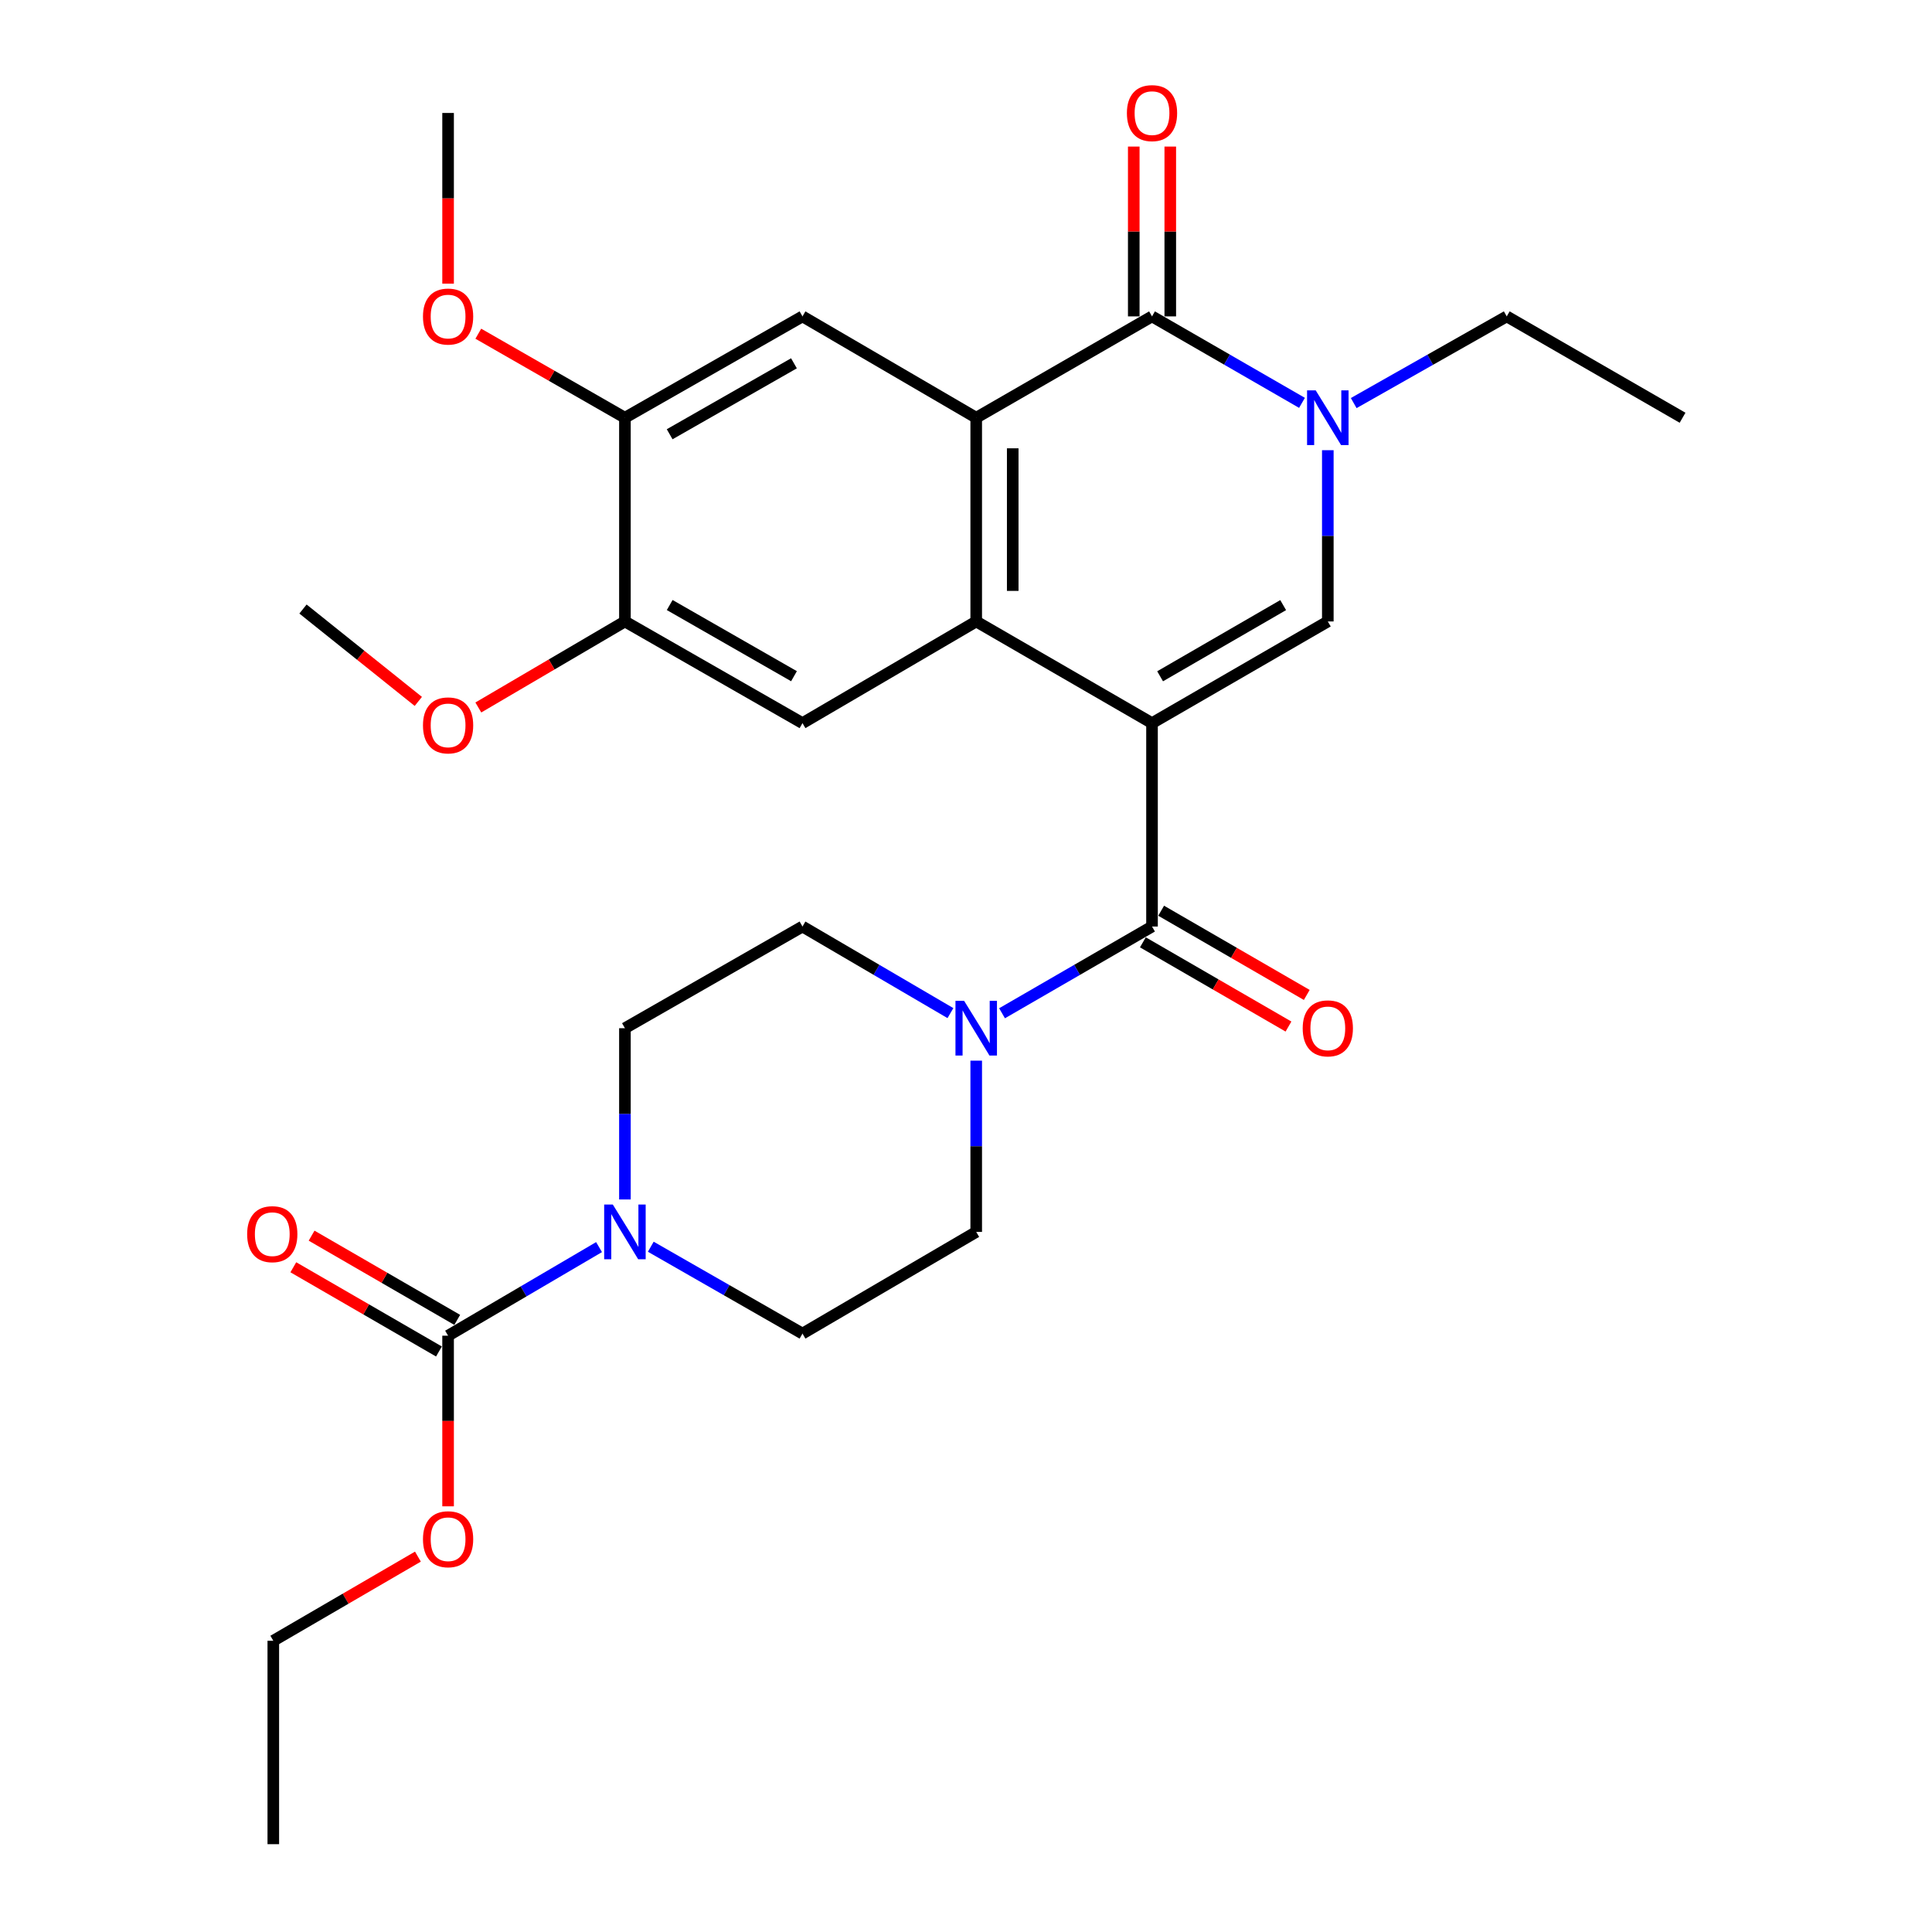 <?xml version='1.0' encoding='iso-8859-1'?>
<svg version='1.1' baseProfile='full'
              xmlns='http://www.w3.org/2000/svg'
                      xmlns:rdkit='http://www.rdkit.org/xml'
                      xmlns:xlink='http://www.w3.org/1999/xlink'
                  xml:space='preserve'
width='1000px' height='1000px' viewBox='0 0 1000 1000'>
<!-- END OF HEADER -->
<rect style='opacity:1.0;fill:#FFFFFF;stroke:none' width='1000' height='1000' x='0' y='0'> </rect>
<path class='bond-0' d='M 596.282,374.296 L 505.288,321.665' style='fill:none;fill-rule:evenodd;stroke:#000000;stroke-width:6px;stroke-linecap:butt;stroke-linejoin:miter;stroke-opacity:1' />
<path class='bond-2' d='M 596.282,374.296 L 687.275,321.665' style='fill:none;fill-rule:evenodd;stroke:#000000;stroke-width:6px;stroke-linecap:butt;stroke-linejoin:miter;stroke-opacity:1' />
<path class='bond-2' d='M 600.469,350.043 L 664.164,313.201' style='fill:none;fill-rule:evenodd;stroke:#000000;stroke-width:6px;stroke-linecap:butt;stroke-linejoin:miter;stroke-opacity:1' />
<path class='bond-3' d='M 596.282,374.296 L 596.282,479.568' style='fill:none;fill-rule:evenodd;stroke:#000000;stroke-width:6px;stroke-linecap:butt;stroke-linejoin:miter;stroke-opacity:1' />
<path class='bond-1' d='M 505.288,321.665 L 505.288,216.226' style='fill:none;fill-rule:evenodd;stroke:#000000;stroke-width:6px;stroke-linecap:butt;stroke-linejoin:miter;stroke-opacity:1' />
<path class='bond-1' d='M 524.186,305.849 L 524.186,232.042' style='fill:none;fill-rule:evenodd;stroke:#000000;stroke-width:6px;stroke-linecap:butt;stroke-linejoin:miter;stroke-opacity:1' />
<path class='bond-9' d='M 505.288,321.665 L 415.366,374.296' style='fill:none;fill-rule:evenodd;stroke:#000000;stroke-width:6px;stroke-linecap:butt;stroke-linejoin:miter;stroke-opacity:1' />
<path class='bond-10' d='M 505.288,216.226 L 415.366,163.763' style='fill:none;fill-rule:evenodd;stroke:#000000;stroke-width:6px;stroke-linecap:butt;stroke-linejoin:miter;stroke-opacity:1' />
<path class='bond-29' d='M 505.288,216.226 L 596.282,163.763' style='fill:none;fill-rule:evenodd;stroke:#000000;stroke-width:6px;stroke-linecap:butt;stroke-linejoin:miter;stroke-opacity:1' />
<path class='bond-5' d='M 687.275,321.665 L 687.275,277.343' style='fill:none;fill-rule:evenodd;stroke:#000000;stroke-width:6px;stroke-linecap:butt;stroke-linejoin:miter;stroke-opacity:1' />
<path class='bond-5' d='M 687.275,277.343 L 687.275,233.022' style='fill:none;fill-rule:evenodd;stroke:#0000FF;stroke-width:6px;stroke-linecap:butt;stroke-linejoin:miter;stroke-opacity:1' />
<path class='bond-6' d='M 596.282,479.568 L 557.469,502.017' style='fill:none;fill-rule:evenodd;stroke:#000000;stroke-width:6px;stroke-linecap:butt;stroke-linejoin:miter;stroke-opacity:1' />
<path class='bond-6' d='M 557.469,502.017 L 518.656,524.466' style='fill:none;fill-rule:evenodd;stroke:#0000FF;stroke-width:6px;stroke-linecap:butt;stroke-linejoin:miter;stroke-opacity:1' />
<path class='bond-14' d='M 591.551,487.747 L 629.234,509.543' style='fill:none;fill-rule:evenodd;stroke:#000000;stroke-width:6px;stroke-linecap:butt;stroke-linejoin:miter;stroke-opacity:1' />
<path class='bond-14' d='M 629.234,509.543 L 666.916,531.339' style='fill:none;fill-rule:evenodd;stroke:#FF0000;stroke-width:6px;stroke-linecap:butt;stroke-linejoin:miter;stroke-opacity:1' />
<path class='bond-14' d='M 601.013,471.388 L 638.695,493.184' style='fill:none;fill-rule:evenodd;stroke:#000000;stroke-width:6px;stroke-linecap:butt;stroke-linejoin:miter;stroke-opacity:1' />
<path class='bond-14' d='M 638.695,493.184 L 676.378,514.98' style='fill:none;fill-rule:evenodd;stroke:#FF0000;stroke-width:6px;stroke-linecap:butt;stroke-linejoin:miter;stroke-opacity:1' />
<path class='bond-4' d='M 596.282,163.763 L 635.096,186.141' style='fill:none;fill-rule:evenodd;stroke:#000000;stroke-width:6px;stroke-linecap:butt;stroke-linejoin:miter;stroke-opacity:1' />
<path class='bond-4' d='M 635.096,186.141 L 673.909,208.519' style='fill:none;fill-rule:evenodd;stroke:#0000FF;stroke-width:6px;stroke-linecap:butt;stroke-linejoin:miter;stroke-opacity:1' />
<path class='bond-13' d='M 605.731,163.763 L 605.731,119.813' style='fill:none;fill-rule:evenodd;stroke:#000000;stroke-width:6px;stroke-linecap:butt;stroke-linejoin:miter;stroke-opacity:1' />
<path class='bond-13' d='M 605.731,119.813 L 605.731,75.862' style='fill:none;fill-rule:evenodd;stroke:#FF0000;stroke-width:6px;stroke-linecap:butt;stroke-linejoin:miter;stroke-opacity:1' />
<path class='bond-13' d='M 586.833,163.763 L 586.833,119.813' style='fill:none;fill-rule:evenodd;stroke:#000000;stroke-width:6px;stroke-linecap:butt;stroke-linejoin:miter;stroke-opacity:1' />
<path class='bond-13' d='M 586.833,119.813 L 586.833,75.862' style='fill:none;fill-rule:evenodd;stroke:#FF0000;stroke-width:6px;stroke-linecap:butt;stroke-linejoin:miter;stroke-opacity:1' />
<path class='bond-21' d='M 700.676,208.634 L 740.281,186.198' style='fill:none;fill-rule:evenodd;stroke:#0000FF;stroke-width:6px;stroke-linecap:butt;stroke-linejoin:miter;stroke-opacity:1' />
<path class='bond-21' d='M 740.281,186.198 L 779.885,163.763' style='fill:none;fill-rule:evenodd;stroke:#000000;stroke-width:6px;stroke-linecap:butt;stroke-linejoin:miter;stroke-opacity:1' />
<path class='bond-15' d='M 491.944,524.388 L 453.655,501.978' style='fill:none;fill-rule:evenodd;stroke:#0000FF;stroke-width:6px;stroke-linecap:butt;stroke-linejoin:miter;stroke-opacity:1' />
<path class='bond-15' d='M 453.655,501.978 L 415.366,479.568' style='fill:none;fill-rule:evenodd;stroke:#000000;stroke-width:6px;stroke-linecap:butt;stroke-linejoin:miter;stroke-opacity:1' />
<path class='bond-16' d='M 505.288,548.994 L 505.288,593.316' style='fill:none;fill-rule:evenodd;stroke:#0000FF;stroke-width:6px;stroke-linecap:butt;stroke-linejoin:miter;stroke-opacity:1' />
<path class='bond-16' d='M 505.288,593.316 L 505.288,637.638' style='fill:none;fill-rule:evenodd;stroke:#000000;stroke-width:6px;stroke-linecap:butt;stroke-linejoin:miter;stroke-opacity:1' />
<path class='bond-7' d='M 336.847,645.305 L 376.106,667.787' style='fill:none;fill-rule:evenodd;stroke:#0000FF;stroke-width:6px;stroke-linecap:butt;stroke-linejoin:miter;stroke-opacity:1' />
<path class='bond-7' d='M 376.106,667.787 L 415.366,690.269' style='fill:none;fill-rule:evenodd;stroke:#000000;stroke-width:6px;stroke-linecap:butt;stroke-linejoin:miter;stroke-opacity:1' />
<path class='bond-8' d='M 310.066,645.498 L 270.998,668.424' style='fill:none;fill-rule:evenodd;stroke:#0000FF;stroke-width:6px;stroke-linecap:butt;stroke-linejoin:miter;stroke-opacity:1' />
<path class='bond-8' d='M 270.998,668.424 L 231.93,691.35' style='fill:none;fill-rule:evenodd;stroke:#000000;stroke-width:6px;stroke-linecap:butt;stroke-linejoin:miter;stroke-opacity:1' />
<path class='bond-30' d='M 323.459,620.842 L 323.459,576.52' style='fill:none;fill-rule:evenodd;stroke:#0000FF;stroke-width:6px;stroke-linecap:butt;stroke-linejoin:miter;stroke-opacity:1' />
<path class='bond-30' d='M 323.459,576.52 L 323.459,532.198' style='fill:none;fill-rule:evenodd;stroke:#000000;stroke-width:6px;stroke-linecap:butt;stroke-linejoin:miter;stroke-opacity:1' />
<path class='bond-19' d='M 236.661,683.171 L 198.973,661.375' style='fill:none;fill-rule:evenodd;stroke:#000000;stroke-width:6px;stroke-linecap:butt;stroke-linejoin:miter;stroke-opacity:1' />
<path class='bond-19' d='M 198.973,661.375 L 161.285,639.578' style='fill:none;fill-rule:evenodd;stroke:#FF0000;stroke-width:6px;stroke-linecap:butt;stroke-linejoin:miter;stroke-opacity:1' />
<path class='bond-19' d='M 227.2,699.53 L 189.512,677.734' style='fill:none;fill-rule:evenodd;stroke:#000000;stroke-width:6px;stroke-linecap:butt;stroke-linejoin:miter;stroke-opacity:1' />
<path class='bond-19' d='M 189.512,677.734 L 151.824,655.937' style='fill:none;fill-rule:evenodd;stroke:#FF0000;stroke-width:6px;stroke-linecap:butt;stroke-linejoin:miter;stroke-opacity:1' />
<path class='bond-20' d='M 231.93,691.35 L 231.93,735.51' style='fill:none;fill-rule:evenodd;stroke:#000000;stroke-width:6px;stroke-linecap:butt;stroke-linejoin:miter;stroke-opacity:1' />
<path class='bond-20' d='M 231.93,735.51 L 231.93,779.67' style='fill:none;fill-rule:evenodd;stroke:#FF0000;stroke-width:6px;stroke-linecap:butt;stroke-linejoin:miter;stroke-opacity:1' />
<path class='bond-12' d='M 415.366,374.296 L 323.459,321.665' style='fill:none;fill-rule:evenodd;stroke:#000000;stroke-width:6px;stroke-linecap:butt;stroke-linejoin:miter;stroke-opacity:1' />
<path class='bond-12' d='M 410.971,350.002 L 346.636,313.161' style='fill:none;fill-rule:evenodd;stroke:#000000;stroke-width:6px;stroke-linecap:butt;stroke-linejoin:miter;stroke-opacity:1' />
<path class='bond-31' d='M 415.366,163.763 L 323.459,216.226' style='fill:none;fill-rule:evenodd;stroke:#000000;stroke-width:6px;stroke-linecap:butt;stroke-linejoin:miter;stroke-opacity:1' />
<path class='bond-31' d='M 410.948,188.045 L 346.614,224.768' style='fill:none;fill-rule:evenodd;stroke:#000000;stroke-width:6px;stroke-linecap:butt;stroke-linejoin:miter;stroke-opacity:1' />
<path class='bond-11' d='M 323.459,216.226 L 323.459,321.665' style='fill:none;fill-rule:evenodd;stroke:#000000;stroke-width:6px;stroke-linecap:butt;stroke-linejoin:miter;stroke-opacity:1' />
<path class='bond-23' d='M 323.459,216.226 L 285.513,194.476' style='fill:none;fill-rule:evenodd;stroke:#000000;stroke-width:6px;stroke-linecap:butt;stroke-linejoin:miter;stroke-opacity:1' />
<path class='bond-23' d='M 285.513,194.476 L 247.568,172.726' style='fill:none;fill-rule:evenodd;stroke:#FF0000;stroke-width:6px;stroke-linecap:butt;stroke-linejoin:miter;stroke-opacity:1' />
<path class='bond-22' d='M 323.459,321.665 L 285.521,343.928' style='fill:none;fill-rule:evenodd;stroke:#000000;stroke-width:6px;stroke-linecap:butt;stroke-linejoin:miter;stroke-opacity:1' />
<path class='bond-22' d='M 285.521,343.928 L 247.583,366.192' style='fill:none;fill-rule:evenodd;stroke:#FF0000;stroke-width:6px;stroke-linecap:butt;stroke-linejoin:miter;stroke-opacity:1' />
<path class='bond-17' d='M 415.366,479.568 L 323.459,532.198' style='fill:none;fill-rule:evenodd;stroke:#000000;stroke-width:6px;stroke-linecap:butt;stroke-linejoin:miter;stroke-opacity:1' />
<path class='bond-18' d='M 505.288,637.638 L 415.366,690.269' style='fill:none;fill-rule:evenodd;stroke:#000000;stroke-width:6px;stroke-linecap:butt;stroke-linejoin:miter;stroke-opacity:1' />
<path class='bond-24' d='M 216.314,805.707 L 178.888,827.48' style='fill:none;fill-rule:evenodd;stroke:#FF0000;stroke-width:6px;stroke-linecap:butt;stroke-linejoin:miter;stroke-opacity:1' />
<path class='bond-24' d='M 178.888,827.48 L 141.462,849.253' style='fill:none;fill-rule:evenodd;stroke:#000000;stroke-width:6px;stroke-linecap:butt;stroke-linejoin:miter;stroke-opacity:1' />
<path class='bond-27' d='M 779.885,163.763 L 870.889,216.226' style='fill:none;fill-rule:evenodd;stroke:#000000;stroke-width:6px;stroke-linecap:butt;stroke-linejoin:miter;stroke-opacity:1' />
<path class='bond-26' d='M 216.525,363.043 L 186.673,339.141' style='fill:none;fill-rule:evenodd;stroke:#FF0000;stroke-width:6px;stroke-linecap:butt;stroke-linejoin:miter;stroke-opacity:1' />
<path class='bond-26' d='M 186.673,339.141 L 156.822,315.24' style='fill:none;fill-rule:evenodd;stroke:#000000;stroke-width:6px;stroke-linecap:butt;stroke-linejoin:miter;stroke-opacity:1' />
<path class='bond-25' d='M 231.93,146.811 L 231.93,102.64' style='fill:none;fill-rule:evenodd;stroke:#FF0000;stroke-width:6px;stroke-linecap:butt;stroke-linejoin:miter;stroke-opacity:1' />
<path class='bond-25' d='M 231.93,102.64 L 231.93,58.47' style='fill:none;fill-rule:evenodd;stroke:#000000;stroke-width:6px;stroke-linecap:butt;stroke-linejoin:miter;stroke-opacity:1' />
<path class='bond-28' d='M 141.462,849.253 L 141.462,954.545' style='fill:none;fill-rule:evenodd;stroke:#000000;stroke-width:6px;stroke-linecap:butt;stroke-linejoin:miter;stroke-opacity:1' />
<path  class='atom-6' d='M 681.015 202.066
L 690.295 217.066
Q 691.215 218.546, 692.695 221.226
Q 694.175 223.906, 694.255 224.066
L 694.255 202.066
L 698.015 202.066
L 698.015 230.386
L 694.135 230.386
L 684.175 213.986
Q 683.015 212.066, 681.775 209.866
Q 680.575 207.666, 680.215 206.986
L 680.215 230.386
L 676.535 230.386
L 676.535 202.066
L 681.015 202.066
' fill='#0000FF'/>
<path  class='atom-7' d='M 499.028 518.038
L 508.308 533.038
Q 509.228 534.518, 510.708 537.198
Q 512.188 539.878, 512.268 540.038
L 512.268 518.038
L 516.028 518.038
L 516.028 546.358
L 512.148 546.358
L 502.188 529.958
Q 501.028 528.038, 499.788 525.838
Q 498.588 523.638, 498.228 522.958
L 498.228 546.358
L 494.548 546.358
L 494.548 518.038
L 499.028 518.038
' fill='#0000FF'/>
<path  class='atom-8' d='M 317.199 623.478
L 326.479 638.478
Q 327.399 639.958, 328.879 642.638
Q 330.359 645.318, 330.439 645.478
L 330.439 623.478
L 334.199 623.478
L 334.199 651.798
L 330.319 651.798
L 320.359 635.398
Q 319.199 633.478, 317.959 631.278
Q 316.759 629.078, 316.399 628.398
L 316.399 651.798
L 312.719 651.798
L 312.719 623.478
L 317.199 623.478
' fill='#0000FF'/>
<path  class='atom-14' d='M 583.282 58.55
Q 583.282 51.75, 586.642 47.95
Q 590.002 44.15, 596.282 44.15
Q 602.562 44.15, 605.922 47.95
Q 609.282 51.75, 609.282 58.55
Q 609.282 65.43, 605.882 69.35
Q 602.482 73.23, 596.282 73.23
Q 590.042 73.23, 586.642 69.35
Q 583.282 65.47, 583.282 58.55
M 596.282 70.03
Q 600.602 70.03, 602.922 67.15
Q 605.282 64.23, 605.282 58.55
Q 605.282 52.99, 602.922 50.19
Q 600.602 47.35, 596.282 47.35
Q 591.962 47.35, 589.602 50.15
Q 587.282 52.95, 587.282 58.55
Q 587.282 64.27, 589.602 67.15
Q 591.962 70.03, 596.282 70.03
' fill='#FF0000'/>
<path  class='atom-15' d='M 674.275 532.278
Q 674.275 525.478, 677.635 521.678
Q 680.995 517.878, 687.275 517.878
Q 693.555 517.878, 696.915 521.678
Q 700.275 525.478, 700.275 532.278
Q 700.275 539.158, 696.875 543.078
Q 693.475 546.958, 687.275 546.958
Q 681.035 546.958, 677.635 543.078
Q 674.275 539.198, 674.275 532.278
M 687.275 543.758
Q 691.595 543.758, 693.915 540.878
Q 696.275 537.958, 696.275 532.278
Q 696.275 526.718, 693.915 523.918
Q 691.595 521.078, 687.275 521.078
Q 682.955 521.078, 680.595 523.878
Q 678.275 526.678, 678.275 532.278
Q 678.275 537.998, 680.595 540.878
Q 682.955 543.758, 687.275 543.758
' fill='#FF0000'/>
<path  class='atom-20' d='M 127.926 638.8
Q 127.926 632, 131.286 628.2
Q 134.646 624.4, 140.926 624.4
Q 147.206 624.4, 150.566 628.2
Q 153.926 632, 153.926 638.8
Q 153.926 645.68, 150.526 649.6
Q 147.126 653.48, 140.926 653.48
Q 134.686 653.48, 131.286 649.6
Q 127.926 645.72, 127.926 638.8
M 140.926 650.28
Q 145.246 650.28, 147.566 647.4
Q 149.926 644.48, 149.926 638.8
Q 149.926 633.24, 147.566 630.44
Q 145.246 627.6, 140.926 627.6
Q 136.606 627.6, 134.246 630.4
Q 131.926 633.2, 131.926 638.8
Q 131.926 644.52, 134.246 647.4
Q 136.606 650.28, 140.926 650.28
' fill='#FF0000'/>
<path  class='atom-21' d='M 218.93 796.702
Q 218.93 789.902, 222.29 786.102
Q 225.65 782.302, 231.93 782.302
Q 238.21 782.302, 241.57 786.102
Q 244.93 789.902, 244.93 796.702
Q 244.93 803.582, 241.53 807.502
Q 238.13 811.382, 231.93 811.382
Q 225.69 811.382, 222.29 807.502
Q 218.93 803.622, 218.93 796.702
M 231.93 808.182
Q 236.25 808.182, 238.57 805.302
Q 240.93 802.382, 240.93 796.702
Q 240.93 791.142, 238.57 788.342
Q 236.25 785.502, 231.93 785.502
Q 227.61 785.502, 225.25 788.302
Q 222.93 791.102, 222.93 796.702
Q 222.93 802.422, 225.25 805.302
Q 227.61 808.182, 231.93 808.182
' fill='#FF0000'/>
<path  class='atom-23' d='M 218.93 375.457
Q 218.93 368.657, 222.29 364.857
Q 225.65 361.057, 231.93 361.057
Q 238.21 361.057, 241.57 364.857
Q 244.93 368.657, 244.93 375.457
Q 244.93 382.337, 241.53 386.257
Q 238.13 390.137, 231.93 390.137
Q 225.69 390.137, 222.29 386.257
Q 218.93 382.377, 218.93 375.457
M 231.93 386.937
Q 236.25 386.937, 238.57 384.057
Q 240.93 381.137, 240.93 375.457
Q 240.93 369.897, 238.57 367.097
Q 236.25 364.257, 231.93 364.257
Q 227.61 364.257, 225.25 367.057
Q 222.93 369.857, 222.93 375.457
Q 222.93 381.177, 225.25 384.057
Q 227.61 386.937, 231.93 386.937
' fill='#FF0000'/>
<path  class='atom-24' d='M 218.93 163.843
Q 218.93 157.043, 222.29 153.243
Q 225.65 149.443, 231.93 149.443
Q 238.21 149.443, 241.57 153.243
Q 244.93 157.043, 244.93 163.843
Q 244.93 170.723, 241.53 174.643
Q 238.13 178.523, 231.93 178.523
Q 225.69 178.523, 222.29 174.643
Q 218.93 170.763, 218.93 163.843
M 231.93 175.323
Q 236.25 175.323, 238.57 172.443
Q 240.93 169.523, 240.93 163.843
Q 240.93 158.283, 238.57 155.483
Q 236.25 152.643, 231.93 152.643
Q 227.61 152.643, 225.25 155.443
Q 222.93 158.243, 222.93 163.843
Q 222.93 169.563, 225.25 172.443
Q 227.61 175.323, 231.93 175.323
' fill='#FF0000'/>
</svg>

